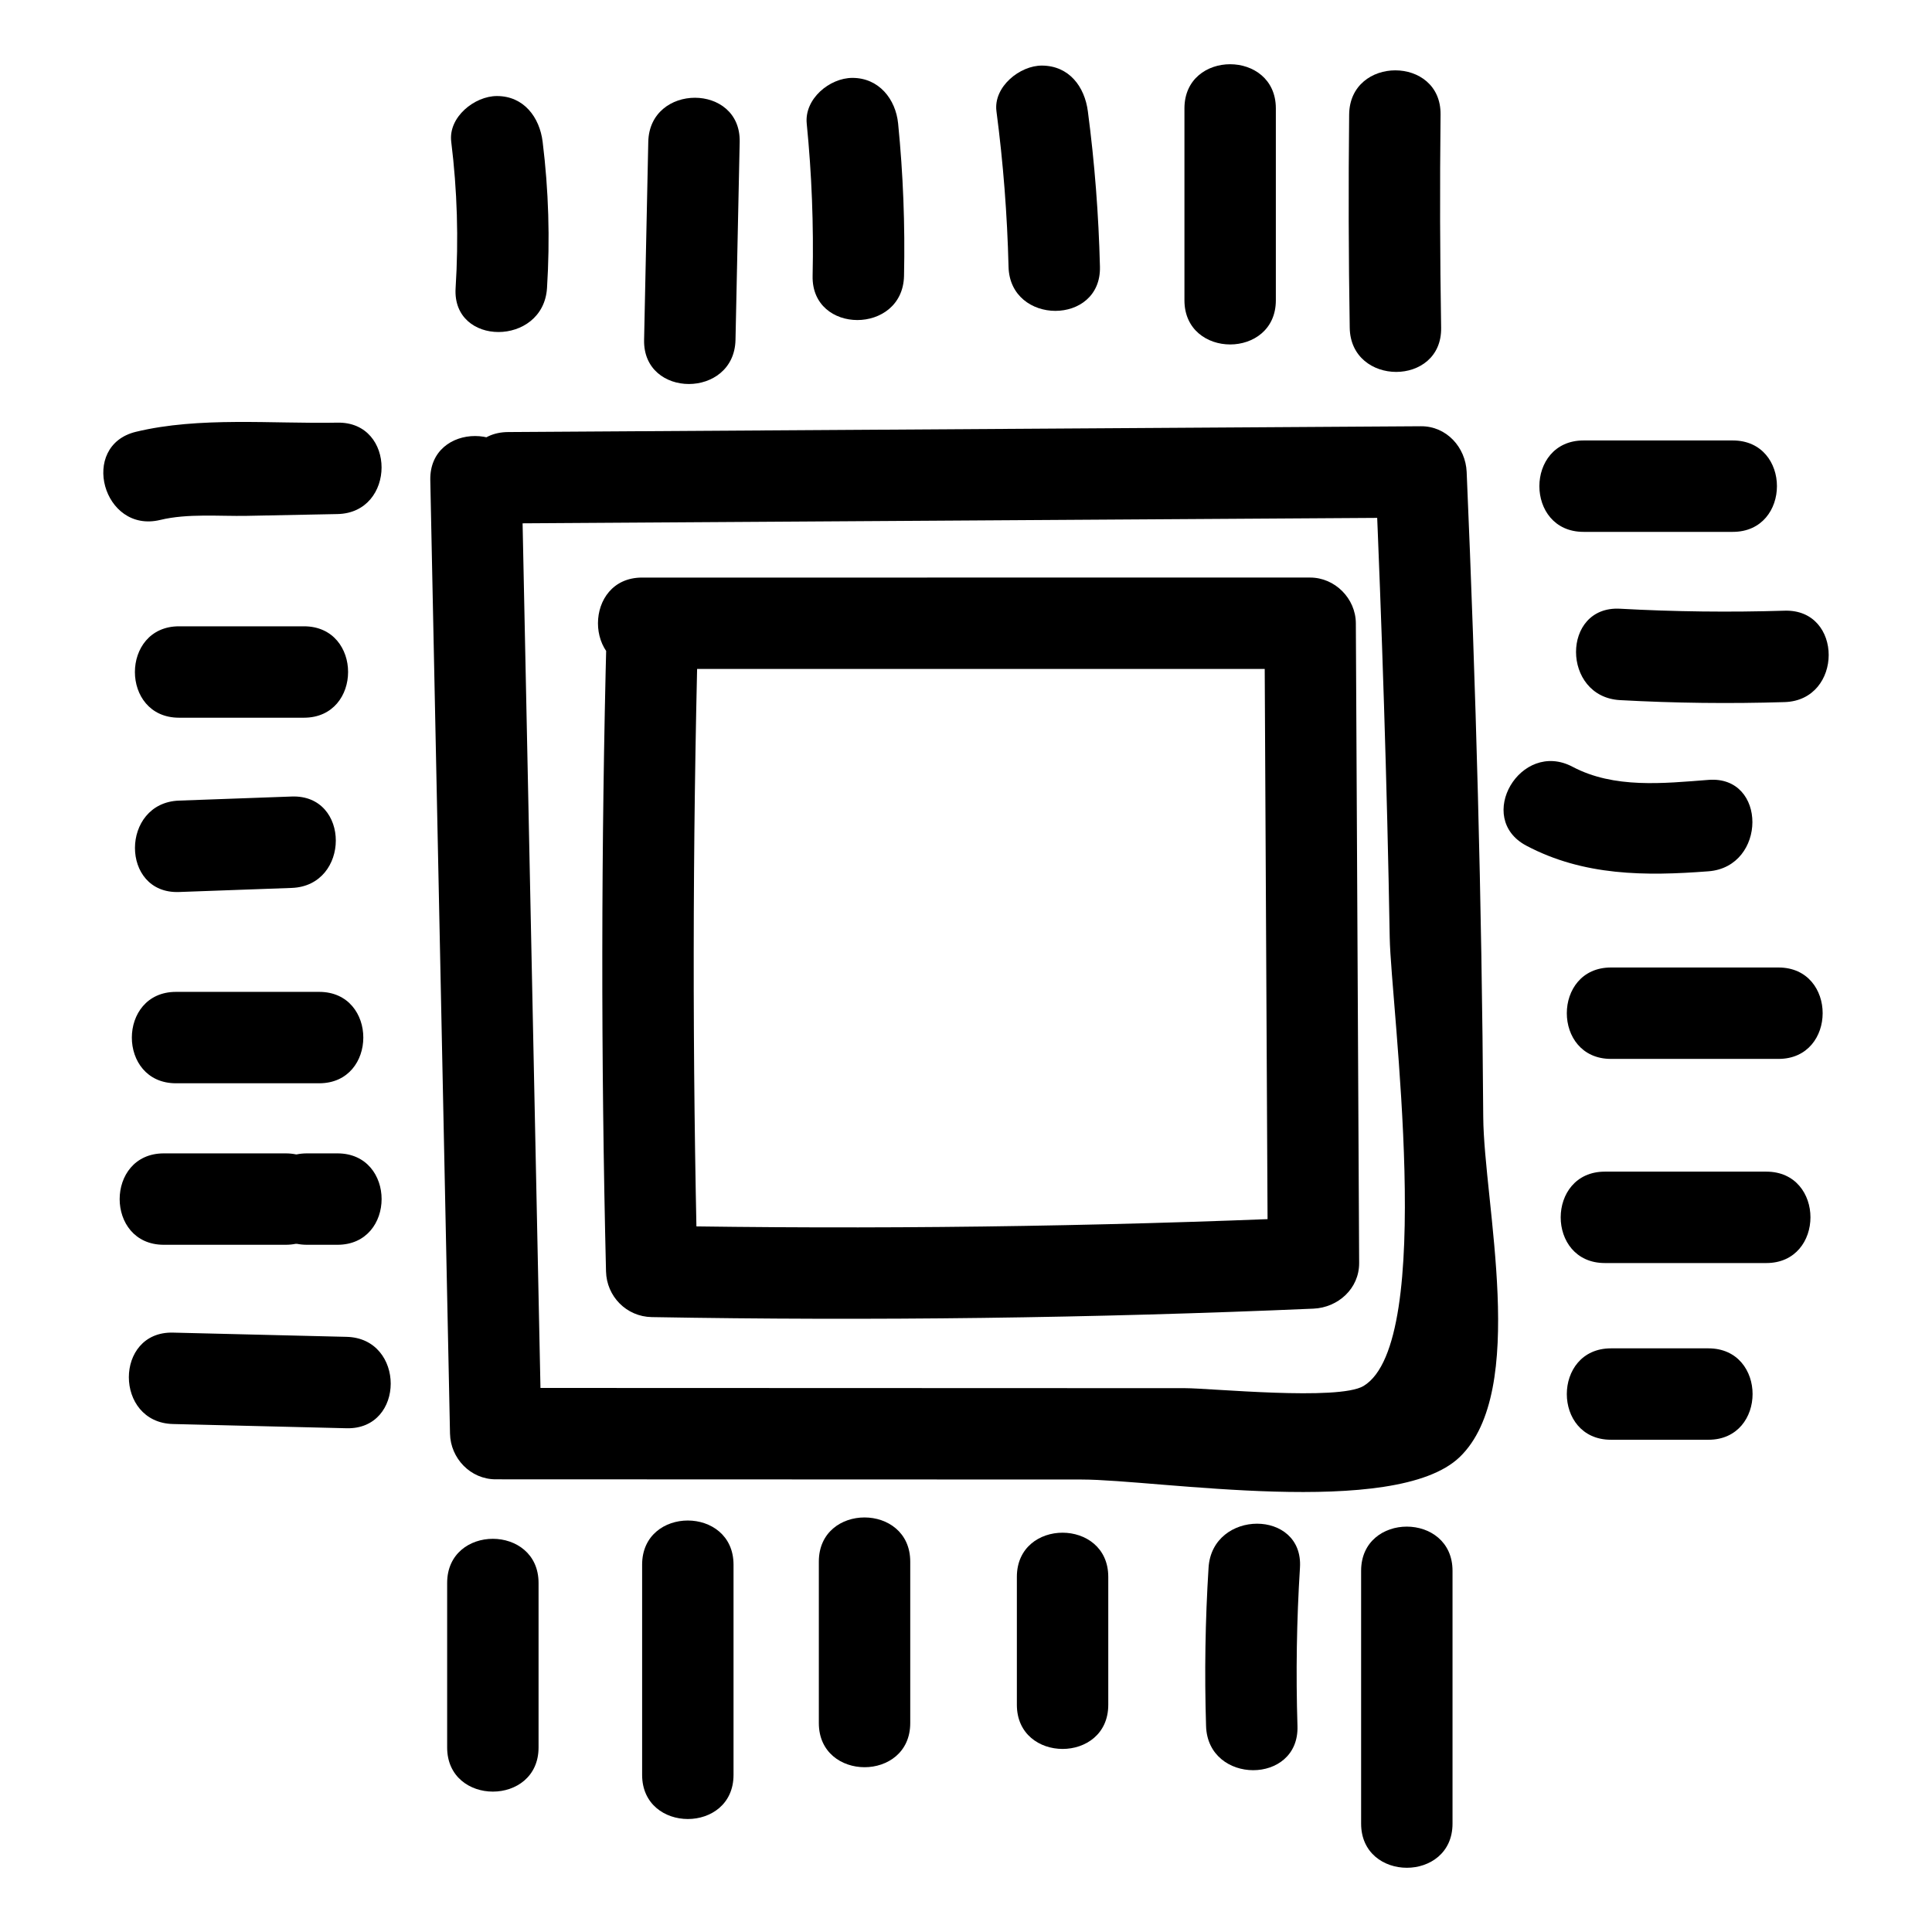 <?xml version="1.0" encoding="UTF-8"?>
<!-- Uploaded to: SVG Repo, www.svgrepo.com, Generator: SVG Repo Mixer Tools -->
<svg fill="#000000" width="800px" height="800px" version="1.1" viewBox="144 144 512 512" xmlns="http://www.w3.org/2000/svg">
 <g>
  <path d="m314.17 321.28c59.012 0 118.02-0.004 177.04-0.004-4.035-4.035-8.074-8.074-12.109-12.109 0.293 56.508 0.582 113.02 0.875 169.53 4.035-4.035 8.074-8.074 12.109-12.109-58.445 2.523-116.88 3.269-175.37 2.238 4.035 4.035 8.074 8.074 12.109 12.109-1.359-56.453-1.309-112.88 0.156-169.34 0.406-15.594-23.816-15.582-24.223 0-1.465 56.453-1.52 112.88-0.156 169.34 0.16 6.633 5.422 11.992 12.109 12.109 58.492 1.031 116.93 0.285 175.37-2.238 6.516-0.281 12.145-5.32 12.109-12.109-0.293-56.508-0.582-113.02-0.875-169.53-0.035-6.547-5.519-12.109-12.109-12.109-59.012 0-118.02 0.004-177.04 0.004-15.582-0.004-15.609 24.219 0.004 24.219z"/>
  <path d="m278.64 282.71c80.641-0.512 161.28-1.027 241.93-1.539-4.035-4.035-8.074-8.074-12.109-12.109 1.766 41.121 3.125 82.246 3.828 123.4 0.309 18.004 12.414 107.24-6.945 118.84-6.633 3.973-40.566 0.574-47.258 0.578-18.273 0.012-36.543-0.012-54.816-0.02-42.633-0.016-85.266-0.031-127.9-0.043 4.035 4.035 8.074 8.074 12.109 12.109-1.742-84.227-3.481-168.46-5.223-252.68-0.32-15.566-24.543-15.617-24.223 0 1.742 84.227 3.481 168.46 5.223 252.68 0.137 6.547 5.438 12.109 12.109 12.109 51.77 0.02 103.54 0.035 155.31 0.055 19.969 0.008 83.039 10.516 100.16-5.957 18.297-17.605 6.383-67.328 6.238-90.184-0.363-56.988-1.949-113.95-4.394-170.88-0.281-6.508-5.32-12.152-12.109-12.109-80.641 0.512-161.28 1.027-241.93 1.539-15.57 0.09-15.605 24.312 0.008 24.215z"/>
  <path d="m263.58 181.56c1.598 12.906 1.98 25.797 1.16 38.777-0.984 15.566 23.242 15.508 24.223 0 0.82-12.98 0.434-25.871-1.16-38.777-0.805-6.488-4.992-12.109-12.109-12.109-5.926 0-12.922 5.574-12.113 12.109z"/>
  <path d="m315.8 181.6c-0.371 17.492-0.742 34.984-1.109 52.473-0.332 15.594 23.891 15.59 24.223 0 0.371-17.492 0.742-34.984 1.109-52.473 0.328-15.594-23.895-15.59-24.223 0z"/>
  <path d="m357.79 176.75c1.336 13.434 1.855 26.875 1.562 40.371-0.34 15.594 23.883 15.59 24.223 0 0.293-13.496-0.227-26.938-1.562-40.371-0.648-6.508-5.102-12.109-12.109-12.109-6.051 0-12.766 5.562-12.113 12.109z"/>
  <path d="m408.07 173.49c1.797 13.684 2.863 27.406 3.203 41.203 0.383 15.559 24.605 15.617 24.223 0-0.34-13.797-1.402-27.52-3.203-41.203-0.859-6.535-4.953-12.035-12.109-12.109-5.891-0.062-12.965 5.625-12.113 12.109z"/>
  <path d="m457.89 172.72v50.867c0 15.586 24.223 15.609 24.223 0v-50.867c-0.004-15.586-24.223-15.609-24.223 0z"/>
  <path d="m501.54 174.34c-0.207 18.844-0.156 37.684 0.152 56.527 0.254 15.57 24.477 15.617 24.223 0-0.309-18.844-0.359-37.684-0.152-56.527 0.168-15.594-24.051-15.602-24.223 0z"/>
  <path d="m563.65 284.95h39.562c15.586 0 15.609-24.223 0-24.223h-39.562c-15.586 0-15.609 24.223 0 24.223z"/>
  <path d="m573.33 329.54c14.531 0.801 29.059 0.973 43.605 0.523 15.551-0.48 15.617-24.703 0-24.223-14.547 0.449-29.074 0.277-43.605-0.523-15.578-0.855-15.527 23.371 0 24.223z"/>
  <path d="m548.51 368.12c15.184 8.031 31.539 8.07 48.266 6.781 15.441-1.191 15.57-25.422 0-24.223-11.984 0.922-25.023 2.352-36.039-3.477-13.773-7.281-26.027 13.617-12.227 20.918z"/>
  <path d="m570.92 424.62h44.406c15.586 0 15.609-24.223 0-24.223h-44.406c-15.586 0-15.609 24.223 0 24.223z"/>
  <path d="m569.3 478.72h42.793c15.586 0 15.609-24.223 0-24.223h-42.793c-15.586 0-15.613 24.223 0 24.223z"/>
  <path d="m570.92 525.55h25.836c15.586 0 15.609-24.223 0-24.223h-25.836c-15.586 0-15.609 24.223 0 24.223z"/>
  <path d="m504.71 560.27v67.012c0 15.586 24.223 15.609 24.223 0v-67.012c-0.004-15.586-24.223-15.613-24.223 0z"/>
  <path d="m464.28 559.45c-0.879 13.992-1.098 27.973-0.66 41.984 0.484 15.551 24.711 15.617 24.223 0-0.438-14.012-0.219-27.996 0.66-41.984 0.977-15.566-23.25-15.508-24.223 0z"/>
  <path d="m413.48 561.88v33.91c0 15.586 24.223 15.609 24.223 0v-33.91c-0.004-15.586-24.223-15.609-24.223 0z"/>
  <path d="m361 557.84v42.793c0 15.586 24.223 15.609 24.223 0v-42.793c-0.004-15.586-24.223-15.613-24.223 0z"/>
  <path d="m314.17 558.65v55.711c0 15.586 24.223 15.609 24.223 0v-55.711c-0.004-15.582-24.223-15.609-24.223 0z"/>
  <path d="m262.5 563.5v43.598c0 15.586 24.223 15.609 24.223 0v-43.598c0-15.586-24.223-15.613-24.223 0z"/>
  <path d="m189.84 521.38c15.336 0.375 30.676 0.746 46.012 1.121 15.594 0.379 15.586-23.844 0-24.223-15.336-0.375-30.676-0.746-46.012-1.121-15.594-0.379-15.586 23.84 0 24.223z"/>
  <path d="m187.41 473.88h32.297c15.586 0 15.609-24.223 0-24.223h-32.297c-15.586 0-15.609 24.223 0 24.223z"/>
  <path d="m225.36 473.88h8.074c15.586 0 15.609-24.223 0-24.223h-8.074c-15.582 0-15.609 24.223 0 24.223z"/>
  <path d="m190.64 431.08h37.945c15.586 0 15.609-24.223 0-24.223h-37.945c-15.586 0-15.613 24.223 0 24.223z"/>
  <path d="m191.45 380.39c9.953-0.359 19.91-0.723 29.863-1.082 15.539-0.562 15.613-24.789 0-24.223-9.953 0.359-19.91 0.723-29.863 1.082-15.539 0.566-15.613 24.789 0 24.223z"/>
  <path d="m191.45 334.2h33.102c15.586 0 15.609-24.223 0-24.223h-33.102c-15.582 0.004-15.609 24.223 0 24.223z"/>
  <path d="m186.46 281.79c7.266-1.762 15.602-0.941 23.023-1.086 7.981-0.156 15.965-0.316 23.945-0.473 15.566-0.309 15.617-24.531 0-24.223-17.184 0.34-36.637-1.637-53.41 2.426-15.141 3.664-8.73 27.027 6.441 23.355z"/>
 </g>
</svg>